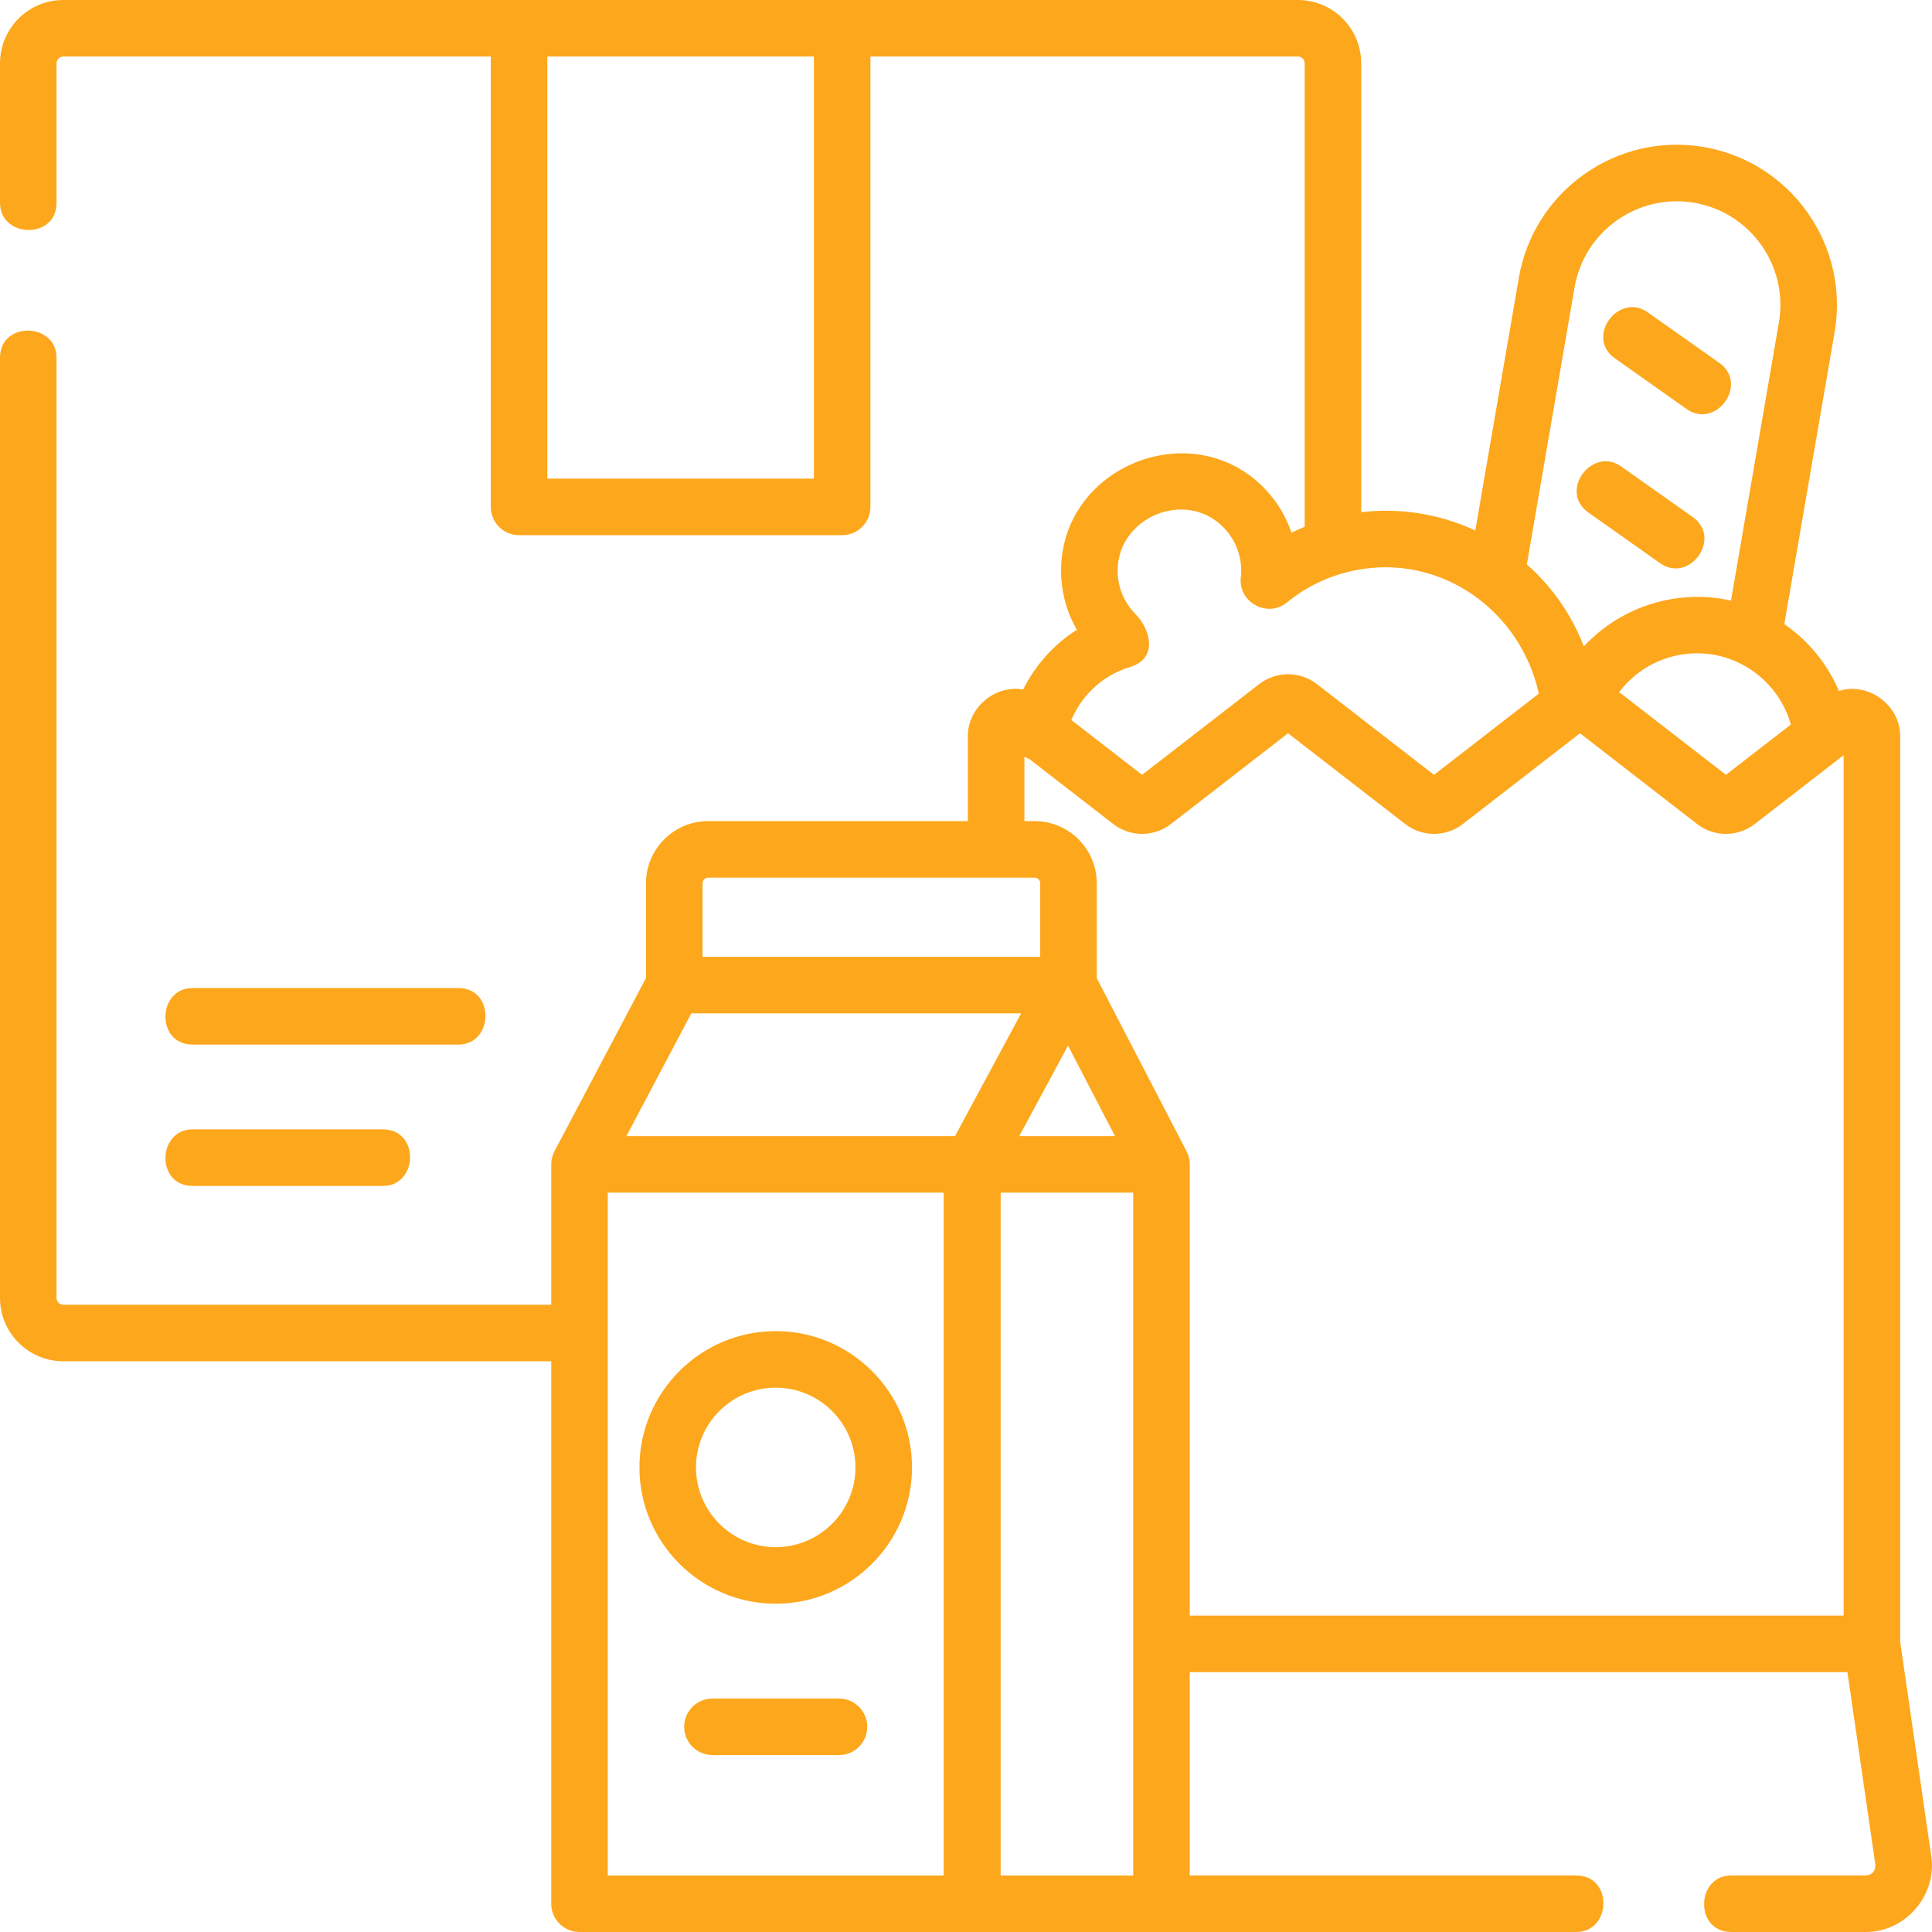 <svg xmlns="http://www.w3.org/2000/svg" id="Layer_1" height="512" viewBox="0 0 512.543 512.543" width="512"><g><path d="m51.092 277.119h70.496c9.386 0 9.813-15 0-15h-70.496c-9.386 0-9.813 15 0 15z" fill="#fda71c"></path><path d="m51.092 314.617h50.496c9.386 0 9.813-15 0-15h-50.496c-9.386 0-9.813 15 0 15z" fill="#fda71c"></path><path d="m428.451 95.093 18.997 13.421c7.777 5.494 16.596-6.641 8.654-12.252l-18.997-13.421c-7.665-5.416-16.669 6.589-8.654 12.252z" fill="#fda71c"></path><path d="m421.405 135.99 18.997 13.421c7.777 5.494 16.596-6.641 8.654-12.252l-18.997-13.421c-7.665-5.415-16.669 6.59-8.654 12.252z" fill="#fda71c"></path><path d="m512.364 492.53-8.263-56.958v-240.331c0-8.164-8.437-14.409-16.247-11.935-3.064-7.224-8.147-13.354-14.492-17.736l13.344-77.459c3.979-23.094-11.571-45.12-34.666-49.099-23.086-3.977-45.12 11.571-49.099 34.666l-11.556 67.072c-9.43-4.409-19.84-6.093-30.268-4.869v-119.104c.001-9.251-7.524-16.777-16.775-16.777h-120.924-85.712-120.924c-9.251 0-16.777 7.526-16.777 16.777v37.042c0 9.386 15 9.813 15 0v-37.042c0-.98.797-1.777 1.777-1.777h113.424v119.479c0 4.143 3.357 7.5 7.5 7.5h85.712c4.143 0 7.5-3.357 7.5-7.5v-119.479h113.424c.979 0 1.776.797 1.776 1.777v122.971c-1.179.486-2.342 1.01-3.485 1.574-1.503-4.446-4.008-8.548-7.408-11.991-19.164-19.406-53.552-5.588-53.725 21.857-.036 5.665 1.42 11.109 4.184 15.885-6.085 3.867-11.032 9.381-14.242 15.847-7.416-1.317-14.676 4.785-14.676 12.321v22.595h-68.897c-9.093 0-16.49 7.397-16.49 16.49v25.147l-24.22 45.829c-.594 1.089-.918 2.357-.918 3.597v37.233h-129.459c-.98 0-1.777-.797-1.777-1.776v-249.448c0-9.386-15-9.813-15 0v249.447c0 9.251 7.526 16.776 16.777 16.776h129.458v143.911c0 4.143 3.357 7.5 7.5 7.5h264.425c9.386 0 9.813-15 0-15h-102.532v-53.932h174.479l7.409 51.074c.046 1.706-.779 2.659-2.475 2.858h-35.758c-9.386 0-9.813 15 0 15h35.758c10.411.001 18.819-9.674 17.318-20.012zm-296.446-365.551h-70.712v-111.979h70.712zm259.179 65.237-17.218 13.34-28.323-21.943c4.822-6.389 12.418-10.297 20.65-10.297 11.68 0 21.816 7.922 24.891 18.9zm-57.374-115.99c2.575-14.944 16.832-24.998 31.771-22.432 14.943 2.575 25.006 16.827 22.431 31.771l-12.708 73.769c-14.114-3.217-29.22 1.522-39.035 12.156-3.226-8.364-8.38-15.79-15.122-21.755zm-128.098 106.772c2.885-2.849 6.308-4.885 10.172-6.052 7.498-2.263 5.448-9.973 1.43-14.044-3.076-3.115-4.755-7.241-4.728-11.619.091-14.09 18.021-21.572 28.052-11.413 3.489 3.533 5.174 8.398 4.621 13.349-.73 6.552 7.112 10.813 12.21 6.63 5.262-4.314 11.596-7.286 18.318-8.593 22.642-4.407 43.694 10.728 48.543 32.753l-27.81 21.546-31.066-24.068c-4.508-3.494-10.803-3.493-15.313-.001l-31.067 24.069-18.771-14.543c1.248-2.979 3.067-5.702 5.409-8.014zm-103.247 51.328c0-.821.669-1.49 1.49-1.49h86.603c.821 0 1.49.669 1.49 1.49v19.506h-89.583zm96.958 43.056 12.458 24.017h-25.392zm-99.939-8.55h87.505l-17.539 32.566h-87.177zm66.947 228.711h-89.104v-181.145h89.104zm15.125-181.145h35.164v181.145h-35.164zm50.164 112.212v-119.712c0-1.187-.293-2.399-.842-3.453l-23.83-45.943v-25.176c0-9.093-7.397-16.49-16.49-16.49h-2.705v-17.084c.386.216.798.394 1.227.541l22.34 17.307c4.509 3.494 10.806 3.492 15.311 0l31.067-24.069 31.067 24.069c4.509 3.494 10.806 3.492 15.311 0l31.067-24.069 31.067 24.069c4.508 3.494 10.805 3.492 15.311 0l23.567-18.259v228.27h-173.468z" fill="#fda71c"></path><path d="m205.792 425.449c19.937 0 36.156-16.22 36.156-36.157s-16.22-36.156-36.156-36.156-36.156 16.22-36.156 36.156c0 19.937 16.219 36.157 36.156 36.157zm0-57.313c11.666 0 21.156 9.49 21.156 21.156s-9.49 21.157-21.156 21.157-21.156-9.491-21.156-21.157 9.49-21.156 21.156-21.156z" fill="#fda71c"></path><path d="m222.573 450.604h-33.563c-4.143 0-7.5 3.357-7.5 7.5s3.357 7.5 7.5 7.5h33.563c4.143 0 7.5-3.357 7.5-7.5s-3.357-7.5-7.5-7.5z" fill="#fda71c"></path></g></svg>